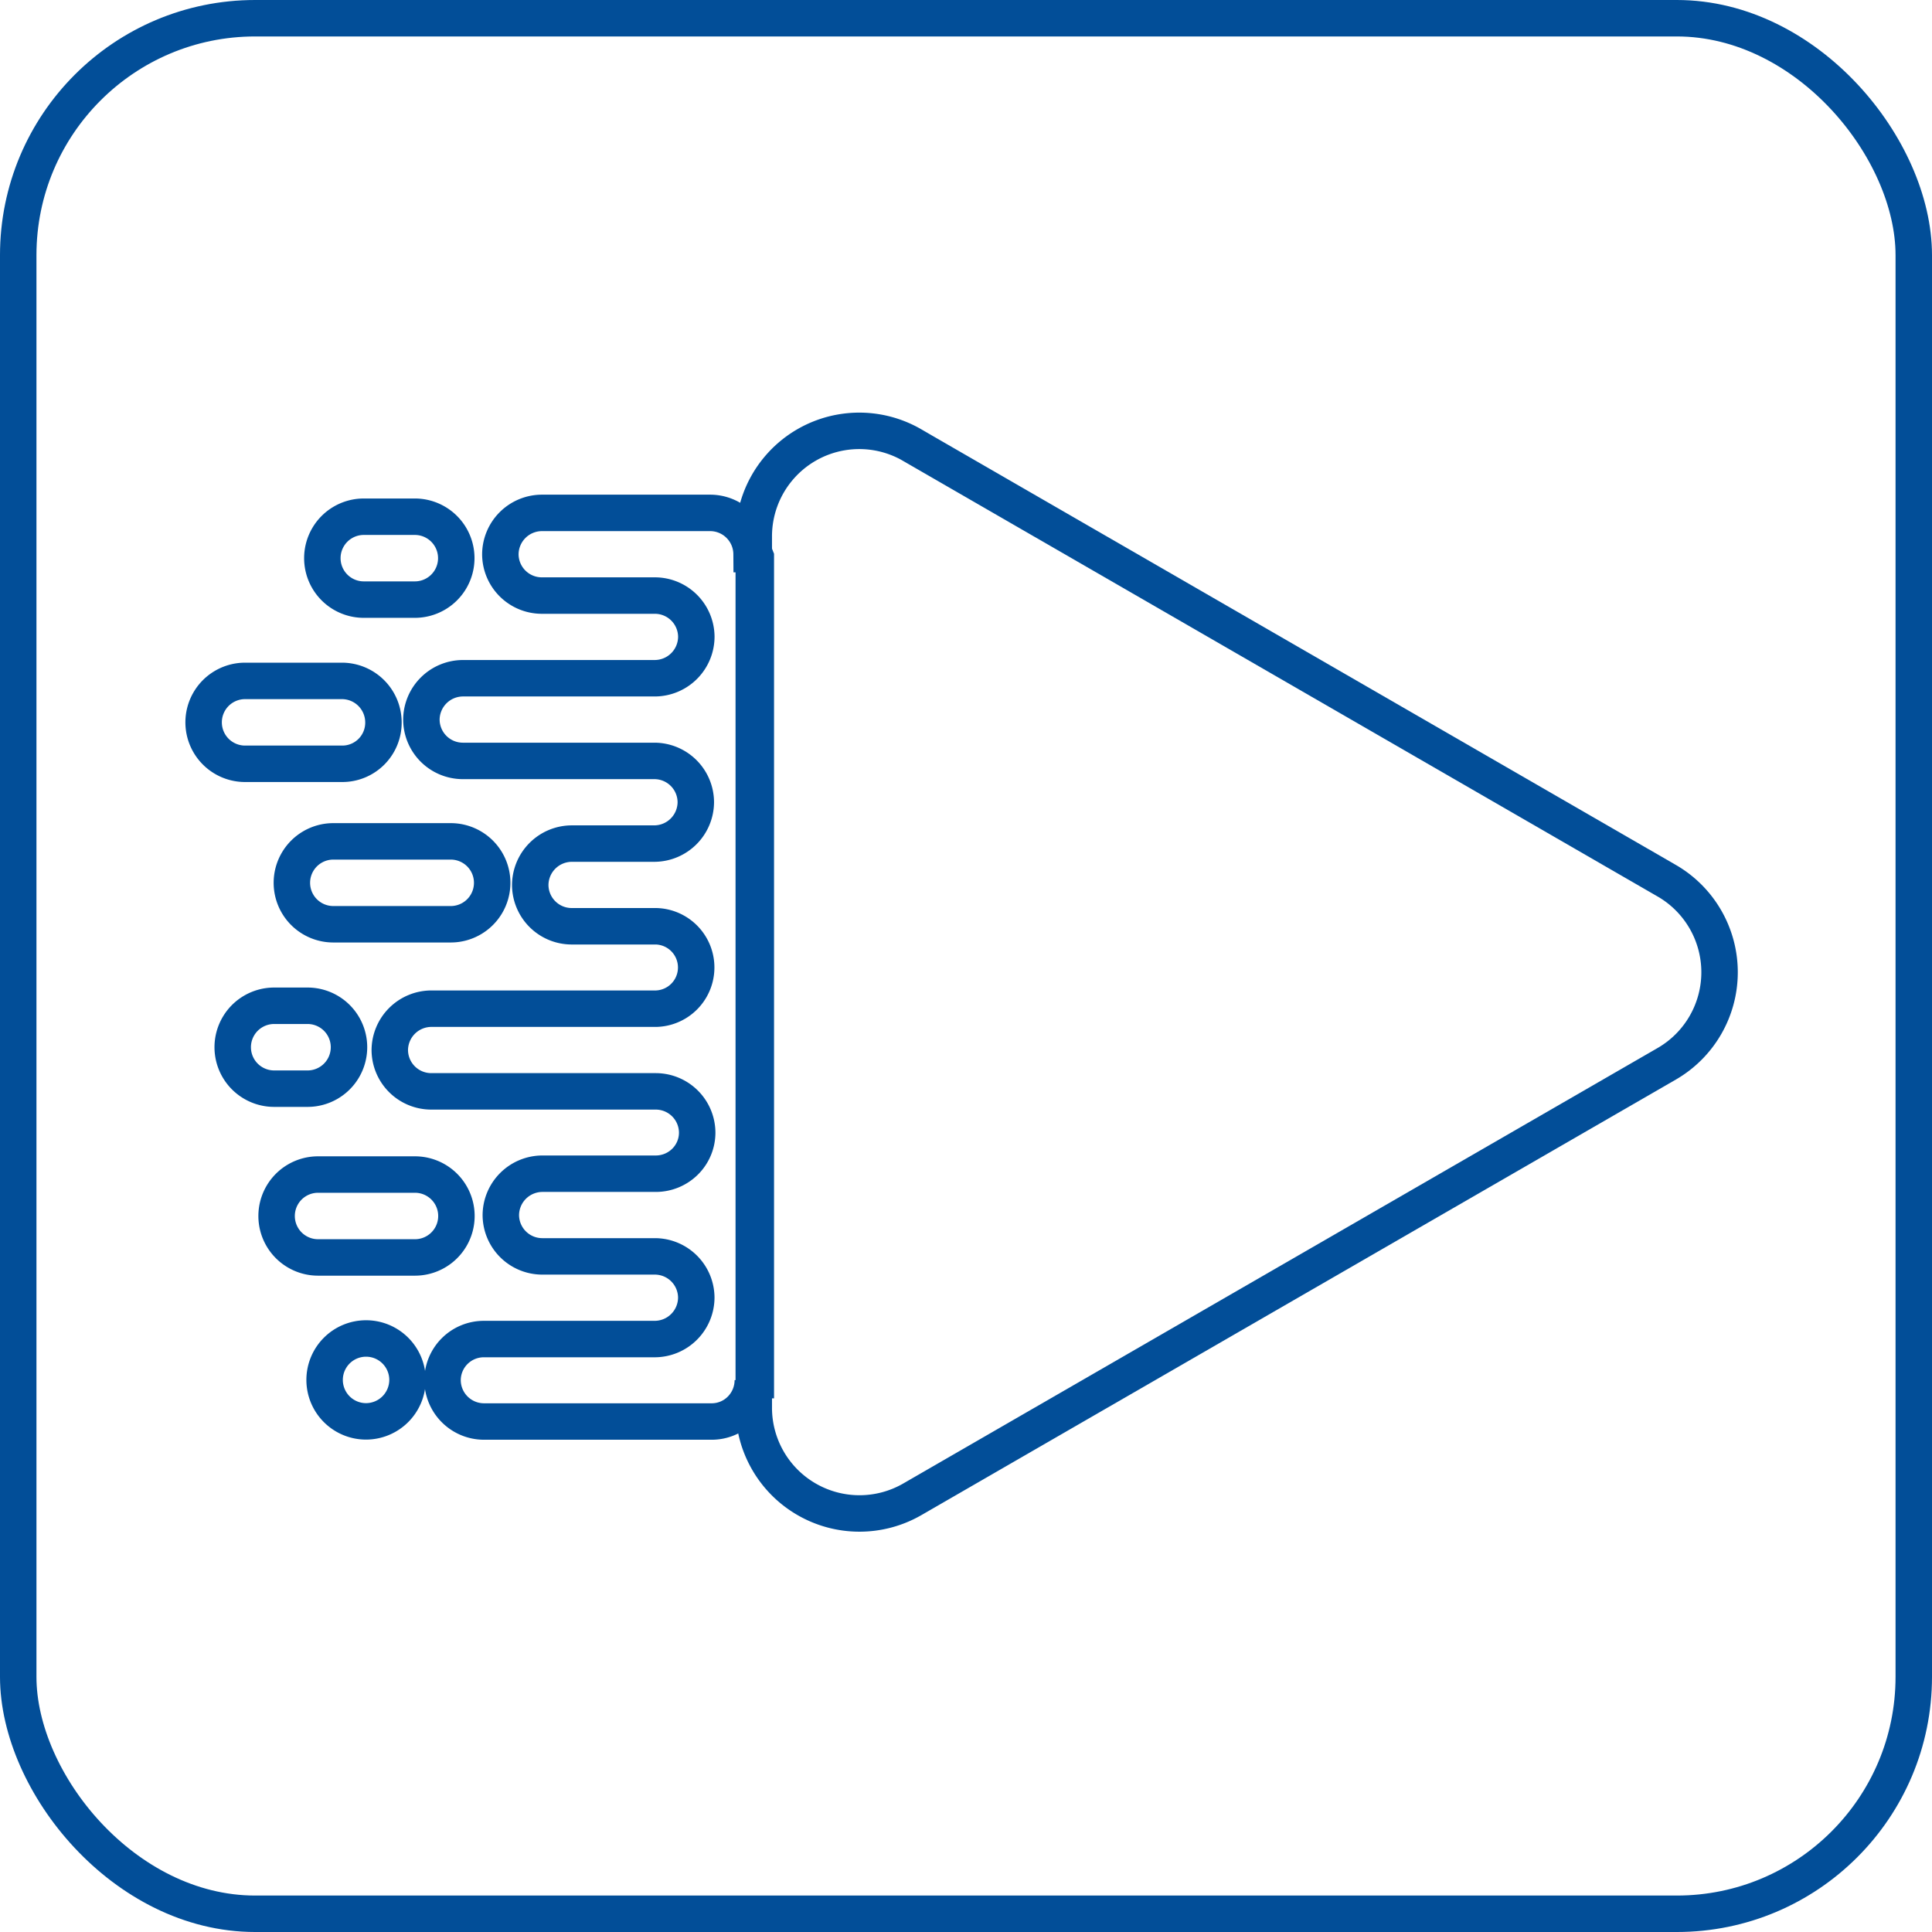 <?xml version="1.0" encoding="UTF-8"?>
<svg xmlns="http://www.w3.org/2000/svg" id="Component_18_1" data-name="Component 18 – 1" width="53" height="53" viewBox="0 0 53 53">
  <g id="Group_5595" data-name="Group 5595" transform="translate(5.582 11.817)">
    <path id="Path_4531" data-name="Path 4531" d="M344.445,166.359l20.7,11.95a2.9,2.9,0,0,1,0,5.021l-20.7,11.95a2.9,2.9,0,0,1-4.346-2.514v-23.9a2.894,2.894,0,0,1,4.346-2.508Z" transform="translate(-325.003 -165.965)" fill="none" stroke="#024e98" stroke-miterlimit="18.405" stroke-width="1"></path>
    <path id="Path_4532" data-name="Path 4532" d="M198.943,202.913v22.574h-.082a1.142,1.142,0,0,1-.328.8,1.121,1.121,0,0,1-.8.335h-6.253a1.138,1.138,0,0,1-1.131-1.131,1.132,1.132,0,0,1,1.137-1.131h4.687a1.143,1.143,0,0,0,1.137-1.137,1.138,1.138,0,0,0-1.131-1.131h-3.1a1.138,1.138,0,0,1-1.131-1.131,1.143,1.143,0,0,1,1.137-1.137H196.2a1.142,1.142,0,0,0,.8-.328,1.121,1.121,0,0,0,.335-.8,1.138,1.138,0,0,0-1.131-1.131h-6.171a1.138,1.138,0,0,1-1.131-1.131,1.143,1.143,0,0,1,1.137-1.137h6.171a1.131,1.131,0,0,0,0-2.261h-2.324a1.138,1.138,0,0,1-1.131-1.131,1.143,1.143,0,0,1,1.137-1.137h2.268a1.143,1.143,0,0,0,1.137-1.137,1.138,1.138,0,0,0-1.131-1.131H190.9a1.138,1.138,0,0,1-1.131-1.131,1.143,1.143,0,0,1,1.137-1.137h5.268a1.143,1.143,0,0,0,1.137-1.137,1.138,1.138,0,0,0-1.131-1.131h-3.114a1.138,1.138,0,0,1-1.131-1.131,1.143,1.143,0,0,1,1.137-1.137h4.624a1.138,1.138,0,0,1,1.131,1.131h.082Z" transform="translate(-183.791 -199.443)" fill="none" stroke="#024e98" stroke-width="1"></path>
    <path id="Path_4533" data-name="Path 4533" d="M111.8,276.874h-2.659a1.137,1.137,0,1,1,0-2.274H111.8a1.14,1.14,0,0,1,1.137,1.137A1.128,1.128,0,0,1,111.8,276.874Z" transform="translate(-108 -267.738)" fill="none" stroke="#024e98" stroke-width="1"></path>
    <path id="Path_4534" data-name="Path 4534" d="M143.5,491.274h-2.659a1.137,1.137,0,0,1,0-2.274H143.5a1.137,1.137,0,0,1,0,2.274Z" transform="translate(-137.698 -468.596)" fill="none" stroke="#024e98" stroke-width="1"></path>
    <path id="Path_4535" data-name="Path 4535" d="M150.758,346.574h-3.221a1.137,1.137,0,1,1,0-2.274h3.221a1.137,1.137,0,0,1,0,2.274Z" transform="translate(-143.975 -333.036)" fill="none" stroke="#024e98" stroke-width="1"></path>
    <path id="Path_4536" data-name="Path 4536" d="M162.233,205.574h-1.4a1.137,1.137,0,0,1,0-2.274h1.4a1.137,1.137,0,0,1,0,2.274Z" transform="translate(-156.435 -200.942)" fill="none" stroke="#024e98" stroke-width="1"></path>
    <path id="Path_4537" data-name="Path 4537" d="M122.753,417.974h-.916a1.137,1.137,0,1,1,0-2.274h.916a1.137,1.137,0,1,1,0,2.274Z" transform="translate(-119.898 -399.926)" fill="none" stroke="#024e98" stroke-width="1"></path>
    <path id="Path_4538" data-name="Path 4538" d="M161.737,562.474a1.137,1.137,0,1,1,1.137-1.137A1.14,1.14,0,0,1,161.737,562.474Z" transform="translate(-157.277 -535.299)" fill="none" stroke="#024e98" stroke-width="1"></path>
  </g>
  <g id="Rectangle_90" data-name="Rectangle 90" fill="none" stroke="#024e98" stroke-width="1">
    <rect width="53" height="53" rx="7" stroke="none"></rect>
    <rect x="0.5" y="0.5" width="52" height="52" rx="6.5" fill="none"></rect>
  </g>
</svg>
